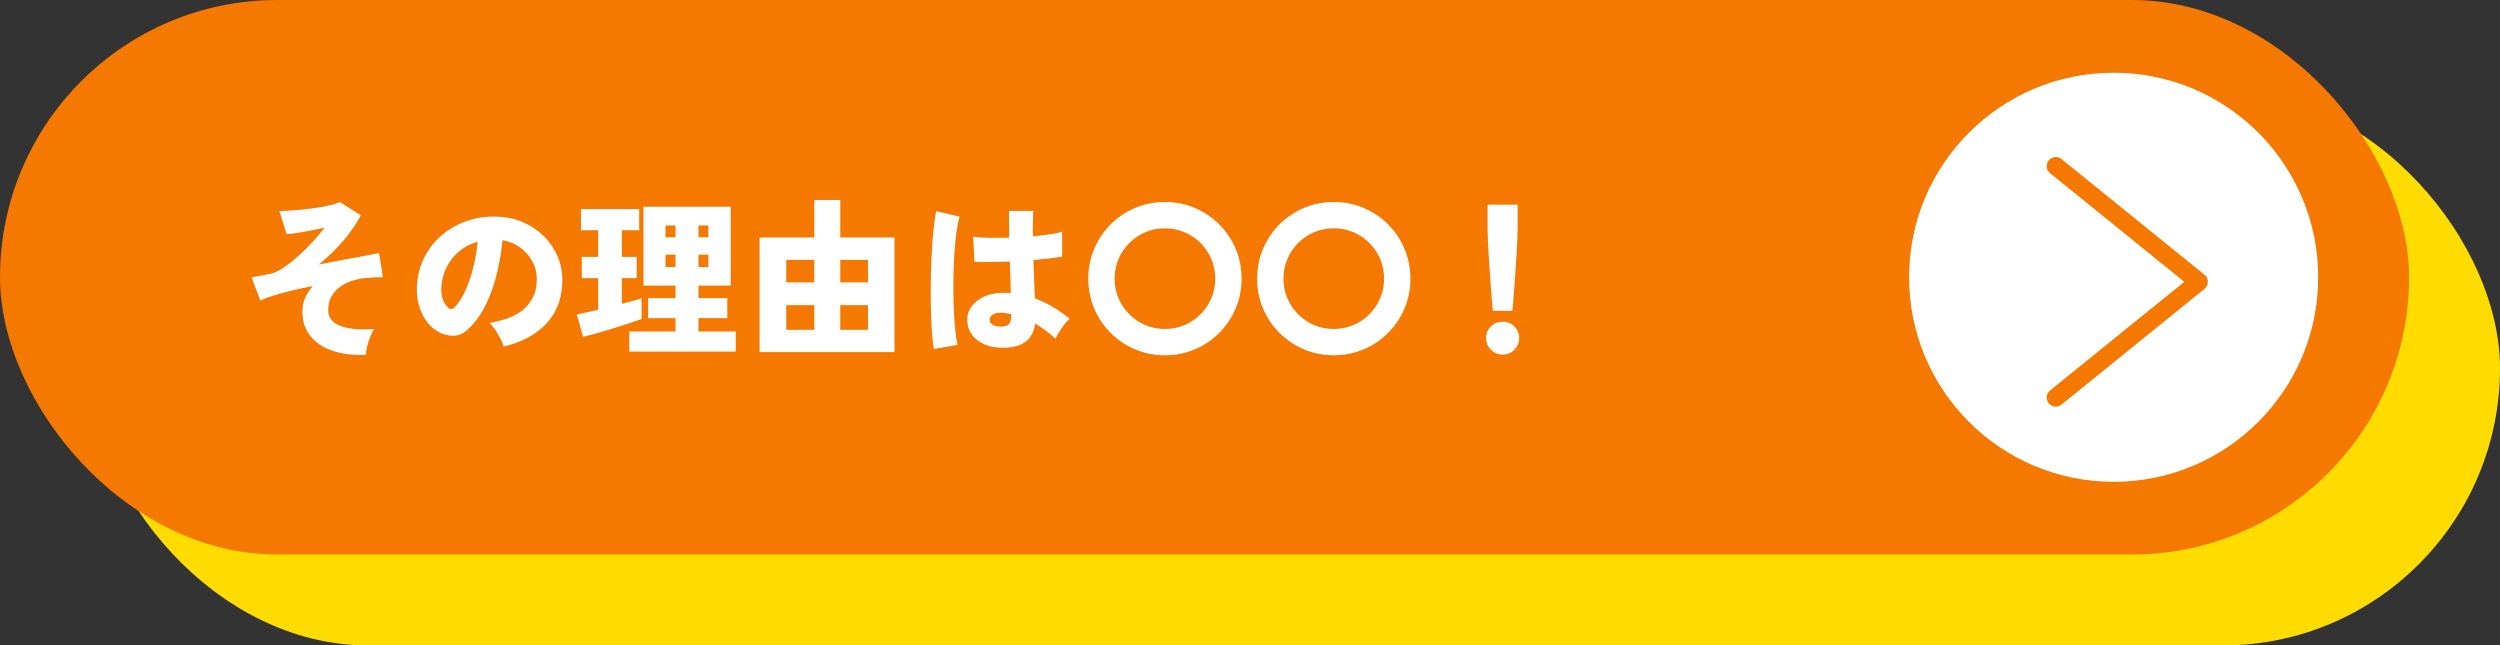 <?xml version="1.0" encoding="UTF-8"?><svg id="_レイヤー_2" xmlns="http://www.w3.org/2000/svg" width="385" height="99.4" viewBox="0 0 385 99.4"><rect x="0" y="0" width="385" height="99.4" fill="#333333" stroke="none"/><g id="button"><rect x="14" y="14" width="371" height="85.4" rx="42.7" ry="42.7" fill="#ffdc00"/><rect x="0" y="0" width="371" height="85.4" rx="42.7" ry="42.7" fill="#f57800"/><circle cx="325.5" cy="42.7" r="31.5" fill="#fff"/><path d="M316.592,62.62c-.409,0-.813-.178-1.09-.52-.487-.6-.394-1.482.208-1.969l20.673-16.732-20.673-16.73c-.602-.487-.695-1.369-.208-1.969.485-.6,1.369-.693,1.969-.208l22.019,17.819c.328.265.52.666.52,1.088s-.191.823-.52,1.088l-22.019,17.82c-.258.209-.57.312-.879.312Z" fill="#f57800"/><path d="M56.343,54.638c-1.941.087-3.645-.117-5.109-.61-1.465-.494-2.609-1.252-3.432-2.275-.824-1.022-1.235-2.279-1.235-3.77,0-.763.143-1.47.429-2.119.286-.65.681-1.252,1.184-1.808-1.127.208-2.21.438-3.25.689s-1.977.507-2.809.767c-.832.261-1.508.521-2.027.78l-1.353-3.588c.226-.034.567-.095,1.027-.182.459-.087,1.062-.199,1.807-.339.606-.121,1.287-.433,2.041-.936s1.525-1.109,2.314-1.82c.788-.71,1.538-1.451,2.249-2.223.71-.771,1.316-1.486,1.819-2.146-1.04.226-2.102.438-3.185.638-1.084.199-1.98.316-2.691.351l-1.092-3.562c.658,0,1.43-.035,2.314-.104.884-.069,1.78-.164,2.69-.286.91-.121,1.746-.264,2.509-.429.763-.164,1.361-.351,1.795-.559l3.224,2.054c-.59,1.161-1.447,2.418-2.574,3.77-1.127,1.353-2.427,2.618-3.899,3.796,1.352-.26,2.655-.507,3.912-.74,1.257-.234,2.362-.442,3.315-.624.953-.183,1.638-.316,2.054-.403l.599,3.718c-.348,0-.768.014-1.262.039-.493.026-1.019.065-1.572.117-.901.087-1.781.316-2.64.689-.857.372-1.564.909-2.119,1.611s-.832,1.6-.832,2.691c0,1.109.642,1.902,1.925,2.379,1.282.477,2.998.628,5.147.455-.226.364-.434.784-.624,1.261s-.342.958-.455,1.443c-.112.484-.178.91-.194,1.273Z" fill="#fff"/><path d="M77.532,53.364c-.069-.348-.221-.75-.455-1.209-.233-.459-.503-.914-.806-1.365-.304-.45-.611-.806-.923-1.066,2.443-.381,4.255-1.126,5.434-2.235s1.803-2.444,1.872-4.004c.069-1.179-.139-2.228-.624-3.146-.485-.918-1.14-1.668-1.963-2.249-.823-.58-1.721-.949-2.691-1.104-.139,1.543-.395,3.133-.767,4.771-.373,1.638-.889,3.189-1.547,4.654-.659,1.465-1.474,2.717-2.444,3.757-.814.884-1.586,1.383-2.313,1.495-.729.113-1.5.004-2.314-.325-.797-.329-1.491-.854-2.08-1.573-.589-.719-1.036-1.568-1.339-2.548-.304-.979-.429-2.015-.377-3.106.087-1.63.472-3.12,1.157-4.473.685-1.352,1.599-2.509,2.743-3.471,1.144-.962,2.457-1.69,3.938-2.184,1.482-.494,3.063-.698,4.745-.611,1.404.069,2.713.377,3.926.923s2.275,1.287,3.186,2.223c.91.937,1.607,2.02,2.093,3.25.485,1.231.685,2.565.598,4.004-.121,2.514-.987,4.59-2.6,6.228s-3.762,2.761-6.448,3.367ZM69.967,47.358c.589-.555,1.131-1.365,1.625-2.432.493-1.065.914-2.271,1.261-3.613.347-1.344.58-2.709.702-4.096-1.075.312-2.024.811-2.848,1.495s-1.469,1.504-1.937,2.457-.737,2.002-.806,3.146c-.035.676.038,1.265.221,1.768.182.503.446.919.793,1.248.329.329.658.338.988.026Z" fill="#fff"/><path d="M89.805,51.882l-.988-3.458c.416-.086.91-.19,1.482-.312.571-.121,1.178-.261,1.819-.416v-4.862h-2.521v-3.276h2.521v-4.107h-2.651v-3.25h8.97v3.25h-2.678v4.107h2.288v3.276h-2.288v3.952c.624-.156,1.199-.308,1.729-.455.528-.147.966-.281,1.313-.403v3.198c-.486.174-1.118.39-1.898.65-.78.26-1.607.524-2.483.793-.875.269-1.72.52-2.534.754-.815.233-1.509.42-2.08.559ZM96.902,54.144v-3.094h7.124v-2.054h-4.212v-3.094h4.212v-1.925h-4.94v-12.142h13.442v12.142h-4.966v1.925h4.446v3.094h-4.446v2.054h5.746v3.094h-16.406ZM102.492,36.542h1.534v-1.82h-1.534v1.82ZM102.492,41.118h1.534v-1.898h-1.534v1.898ZM107.562,36.542h1.534v-1.82h-1.534v1.82ZM107.562,41.118h1.534v-1.898h-1.534v1.898Z" fill="#fff"/><path d="M116.975,54.222v-17.653h8.424v-5.772h4.004v5.772h8.346v17.653h-20.773ZM121.082,43.484h4.316v-3.458h-4.316v3.458ZM121.082,50.79h4.316v-3.796h-4.316v3.796ZM129.402,43.484h4.264v-3.458h-4.264v3.458ZM129.402,50.79h4.264v-3.796h-4.264v3.796Z" fill="#fff"/><path d="M143.807,53.754c-.122-.693-.222-1.586-.299-2.678-.078-1.092-.131-2.301-.156-3.627-.026-1.326-.03-2.7-.013-4.121.017-1.421.06-2.809.13-4.16.068-1.352.164-2.604.285-3.757s.261-2.119.416-2.899l3.614.858c-.19.589-.355,1.396-.494,2.418s-.247,2.162-.324,3.419c-.078,1.257-.126,2.561-.144,3.913-.018,1.352-.004,2.665.039,3.938.043,1.274.117,2.436.221,3.484.104,1.049.234,1.902.391,2.561l-3.666.65ZM153.79,53.52c-1.438-.087-2.608-.528-3.51-1.325-.901-.798-1.344-1.82-1.326-3.068.018-.728.256-1.396.715-2.002.46-.606,1.101-1.096,1.925-1.469.822-.373,1.789-.56,2.898-.56.208,0,.407.005.599.014.19.009.381.021.571.039-.018-.677-.039-1.426-.064-2.249-.026-.823-.057-1.694-.091-2.613-1.023.035-2.007.057-2.951.064-.945.01-1.772-.004-2.483-.039l-.208-3.873c.606.104,1.404.164,2.393.182.987.018,2.045.009,3.172-.026-.018-.676-.031-1.355-.039-2.041-.009-.685-.014-1.373-.014-2.066h3.744c-.018.589-.034,1.209-.052,1.858-.018.65-.018,1.331,0,2.041.971-.086,1.859-.19,2.665-.312s1.417-.251,1.833-.391v3.822c-.485.104-1.114.199-1.885.286-.771.087-1.617.174-2.535.26.034,1.092.073,2.146.117,3.159.043,1.014.082,1.929.117,2.743.987.364,1.924.814,2.808,1.352.884.538,1.733,1.127,2.548,1.769-.26.208-.537.503-.832.884-.295.382-.563.771-.806,1.17-.243.399-.425.745-.546,1.04-.485-.45-.993-.871-1.521-1.261-.528-.391-1.07-.75-1.625-1.079-.173,1.387-.741,2.375-1.703,2.964s-2.267.832-3.913.728ZM154.076,50.296c.606,0,1.036-.125,1.287-.377.251-.251.377-.767.377-1.547-.243-.052-.49-.095-.741-.13s-.498-.061-.74-.078c-.486-.034-.91.039-1.274.221-.364.183-.555.455-.572.819-.018.347.135.615.455.806.32.191.724.286,1.209.286Z" fill="#fff"/><path d="M179.4,54.716c-1.63,0-3.159-.304-4.589-.91s-2.688-1.451-3.771-2.535c-1.083-1.083-1.928-2.34-2.534-3.77-.607-1.43-.91-2.96-.91-4.589s.303-3.159.91-4.589c.606-1.431,1.451-2.687,2.534-3.771,1.083-1.083,2.341-1.928,3.771-2.535,1.43-.606,2.959-.909,4.589-.909s3.159.303,4.589.909c1.43.607,2.687,1.452,3.771,2.535,1.083,1.084,1.928,2.34,2.534,3.771.607,1.43.91,2.96.91,4.589s-.303,3.159-.91,4.589c-.606,1.43-1.451,2.687-2.534,3.77s-2.341,1.929-3.771,2.535-2.96.91-4.589.91ZM179.4,50.66c1.074,0,2.08-.199,3.016-.599.937-.398,1.76-.952,2.471-1.663.71-.711,1.265-1.534,1.664-2.471.398-.936.598-1.94.598-3.016s-.199-2.08-.598-3.017c-.399-.936-.954-1.759-1.664-2.47-.711-.71-1.534-1.265-2.471-1.664-.936-.398-1.941-.598-3.016-.598s-2.08.199-3.016.598c-.937.399-1.76.954-2.471,1.664-.711.711-1.266,1.534-1.664,2.47-.398.937-.598,1.942-.598,3.017s.199,2.08.598,3.016c.398.937.953,1.76,1.664,2.471s1.534,1.265,2.471,1.663c.936.399,1.94.599,3.016.599Z" fill="#fff"/><path d="M205.4,54.716c-1.63,0-3.159-.304-4.589-.91s-2.688-1.451-3.771-2.535c-1.083-1.083-1.928-2.34-2.534-3.77-.607-1.43-.91-2.96-.91-4.589s.303-3.159.91-4.589c.606-1.431,1.451-2.687,2.534-3.771,1.083-1.083,2.341-1.928,3.771-2.535,1.43-.606,2.959-.909,4.589-.909s3.159.303,4.589.909c1.43.607,2.687,1.452,3.771,2.535,1.083,1.084,1.928,2.34,2.534,3.771.607,1.43.91,2.96.91,4.589s-.303,3.159-.91,4.589c-.606,1.43-1.451,2.687-2.534,3.77s-2.341,1.929-3.771,2.535-2.96.91-4.589.91ZM205.4,50.66c1.074,0,2.08-.199,3.016-.599.937-.398,1.76-.952,2.471-1.663.71-.711,1.265-1.534,1.664-2.471.398-.936.598-1.94.598-3.016s-.199-2.08-.598-3.017c-.399-.936-.954-1.759-1.664-2.47-.711-.71-1.534-1.265-2.471-1.664-.936-.398-1.941-.598-3.016-.598s-2.08.199-3.016.598c-.937.399-1.76.954-2.471,1.664-.711.711-1.266,1.534-1.664,2.47-.398.937-.598,1.942-.598,3.017s.199,2.08.598,3.016c.398.937.953,1.76,1.664,2.471s1.534,1.265,2.471,1.663c.936.399,1.94.599,3.016.599Z" fill="#fff"/><path d="M231.4,54.612c-.693,0-1.291-.252-1.794-.754-.503-.503-.754-1.101-.754-1.794,0-.711.251-1.309.754-1.795.503-.484,1.101-.728,1.794-.728.711,0,1.313.243,1.807.728.494.486.741,1.084.741,1.795,0,.693-.247,1.291-.741,1.794-.493.502-1.096.754-1.807.754ZM229.893,47.878c-.069-.693-.139-1.499-.208-2.418s-.139-1.876-.208-2.873c-.069-.996-.135-1.967-.195-2.912-.061-.944-.108-1.798-.143-2.561-.035-.763-.053-1.36-.053-1.794v-3.796h4.629v3.796c0,.434-.018,1.031-.053,1.794-.034.763-.082,1.616-.143,2.561-.062.945-.126,1.916-.195,2.912-.069.997-.139,1.954-.208,2.873s-.139,1.725-.208,2.418h-3.016Z" fill="#fff"/></g></svg>